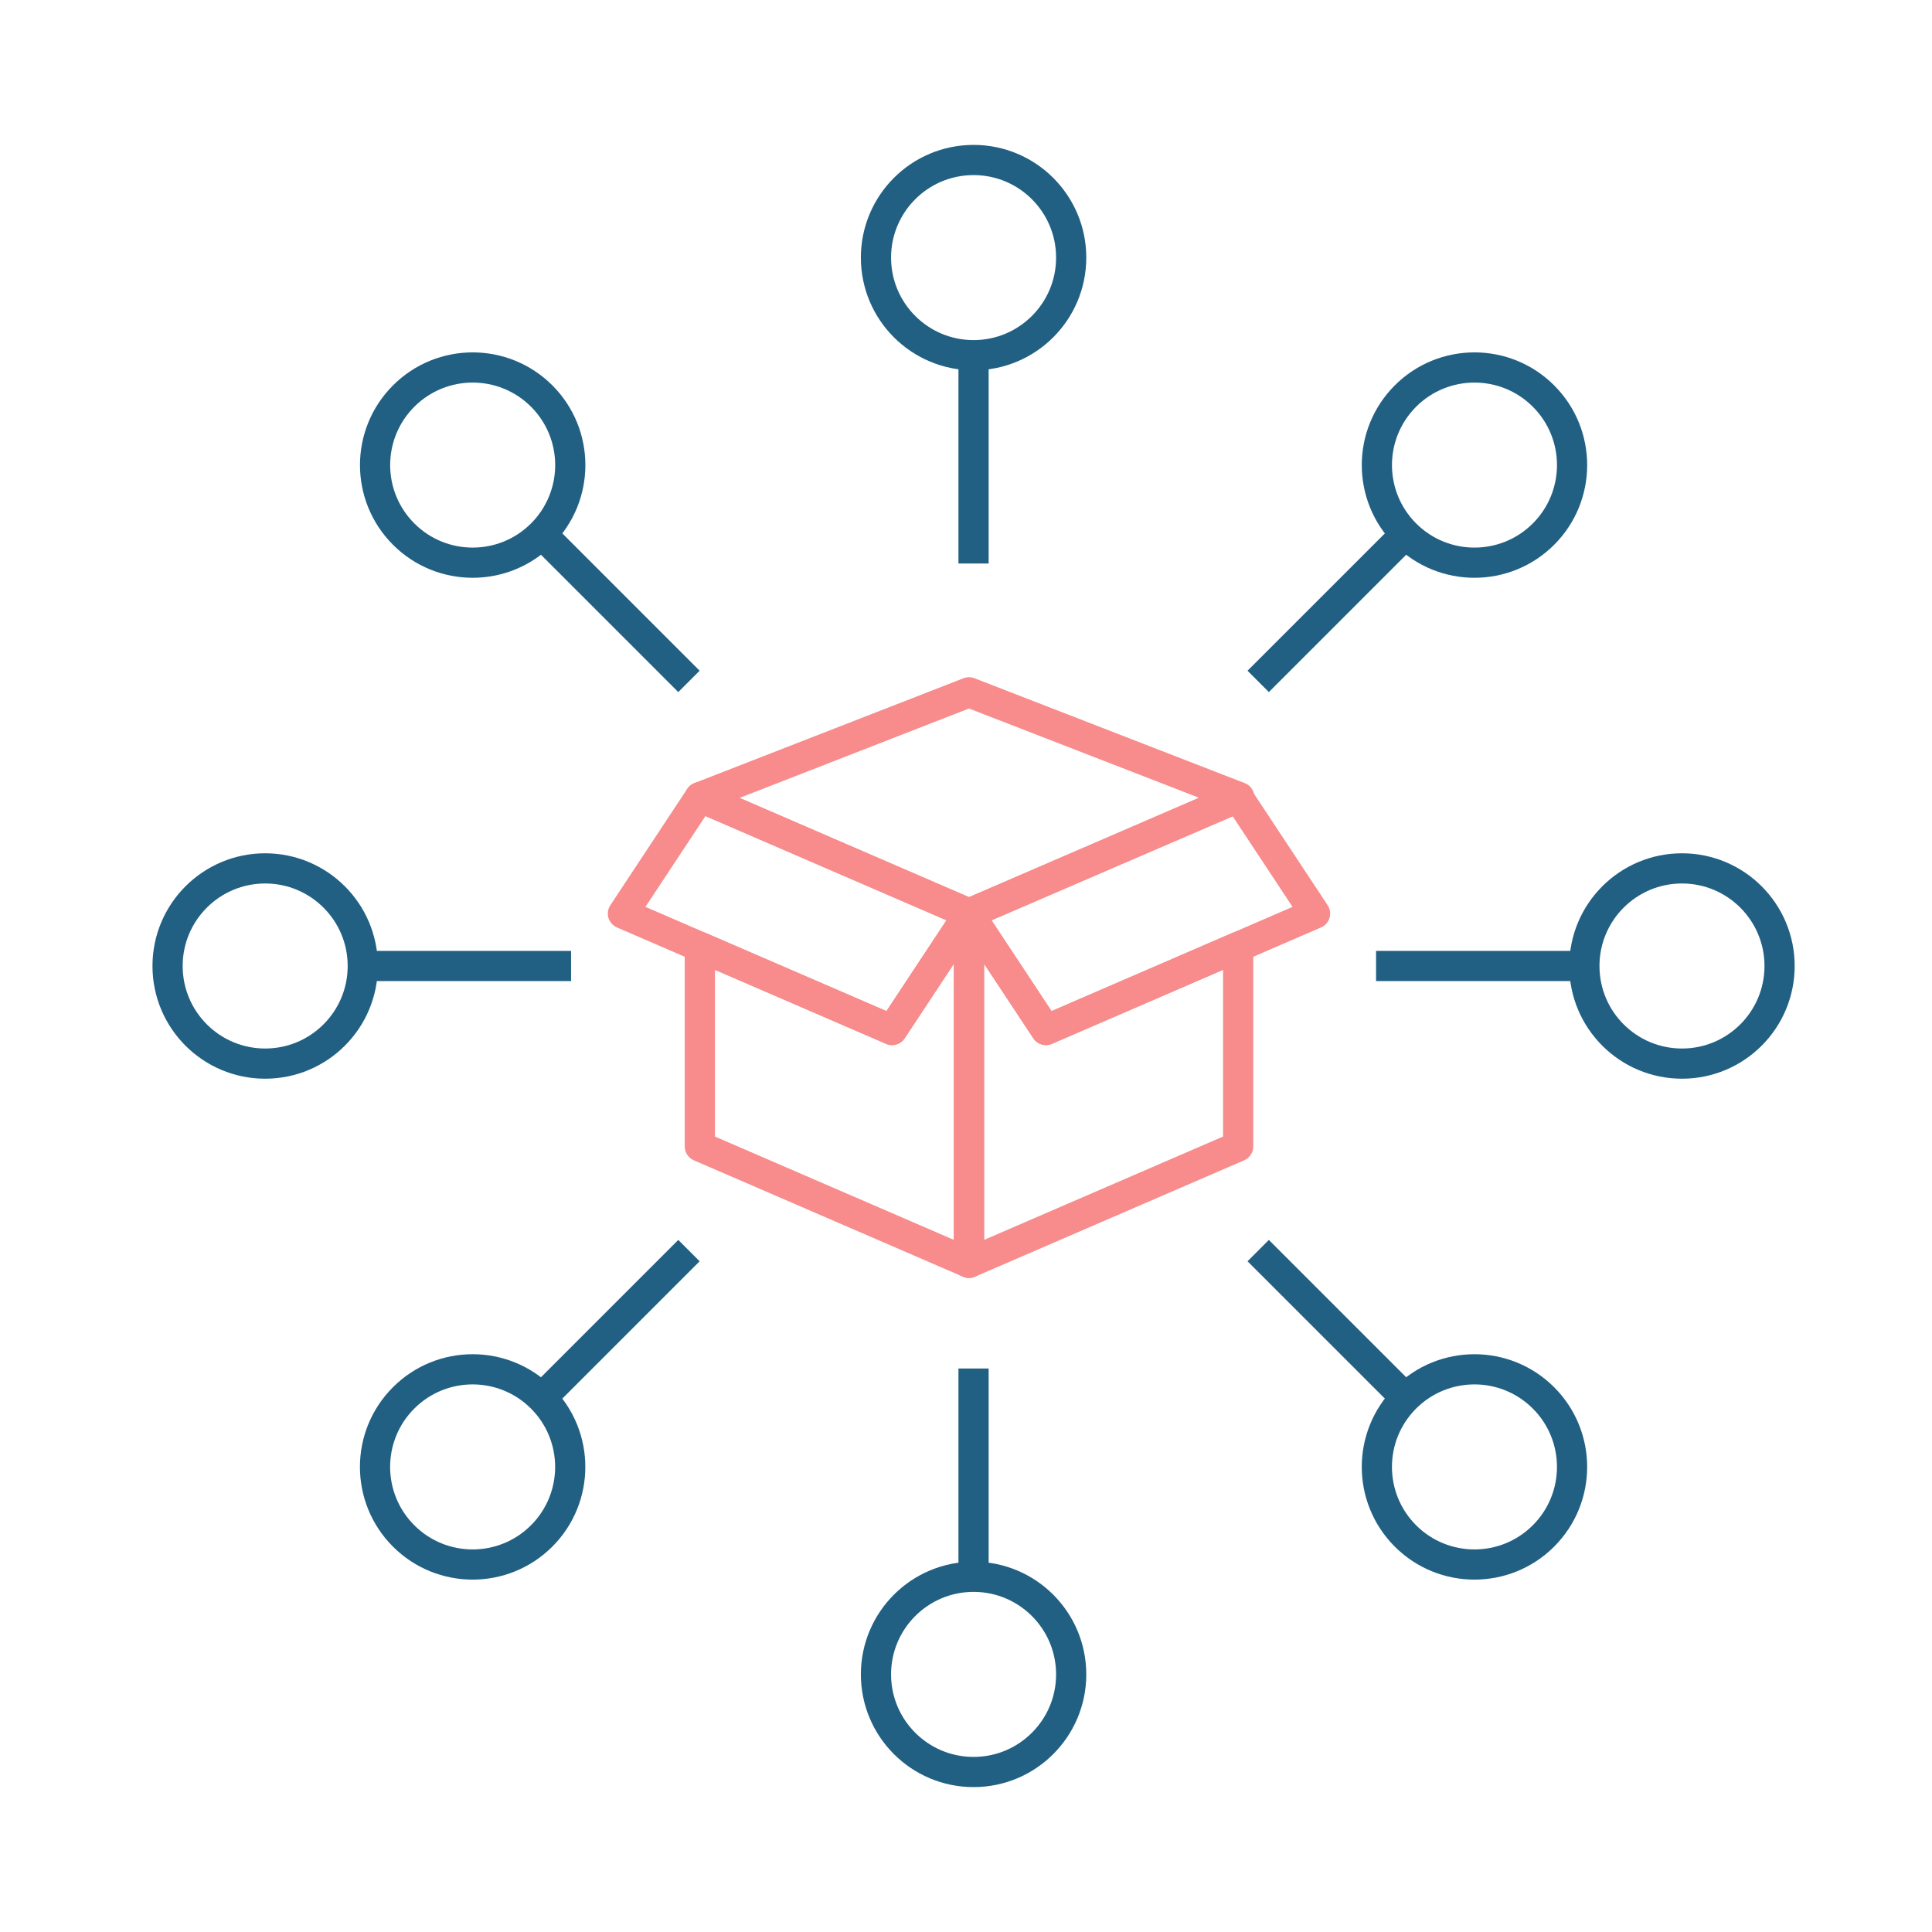 <?xml version="1.0" encoding="UTF-8"?><svg width="128" height="128" viewBox="0 0 128 128" fill="none" xmlns="http://www.w3.org/2000/svg">
<g clip-path="url(#clip0_2652_100665)">
<mask id="mask0_2652_100665" style="mask-type:luminance" maskUnits="userSpaceOnUse" x="0" y="0" width="129" height="128">
<path d="M128.5 0H0.5V128H128.5V0Z" fill="white"/>
</mask>
<g mask="url(#mask0_2652_100665)">
<path d="M69.295 68.239L64.199 60.527V83.668L82.031 75.956V62.731L69.295 68.239Z" stroke="#F88B8B" stroke-width="2" stroke-linecap="round" stroke-linejoin="round"/>
<path d="M59.103 68.239L64.198 60.527V83.668L46.367 75.956V62.731L59.103 68.239Z" stroke="#F88B8B" stroke-width="2" stroke-linecap="round" stroke-linejoin="round"/>
<path d="M64.198 45.867L82.103 52.815L64.198 60.527L46.367 52.815L64.198 45.867Z" stroke="#F88B8B" stroke-width="2" stroke-linecap="round" stroke-linejoin="round"/>
<path d="M87.126 60.527L69.295 68.239L64.199 60.527L82.031 52.815L87.126 60.527Z" stroke="#F88B8B" stroke-width="2" stroke-linecap="round" stroke-linejoin="round"/>
<path d="M41.27 60.527L59.101 68.239L64.196 60.527L46.365 52.815L41.27 60.527Z" stroke="#F88B8B" stroke-width="2" stroke-linecap="round" stroke-linejoin="round"/>
<path d="M64.5 23.467V37.334" stroke="#216083" stroke-width="2"/>
<path d="M64.5 90.667V104.533" stroke="#216083" stroke-width="2"/>
<path d="M93.165 35.339L83.359 45.144" stroke="#216083" stroke-width="2"/>
<path d="M45.645 82.856L35.84 92.661" stroke="#216083" stroke-width="2"/>
<path d="M105.034 64H91.168" stroke="#216083" stroke-width="2"/>
<path d="M37.835 64H23.969" stroke="#216083" stroke-width="2"/>
<path d="M93.165 92.661L83.359 82.856" stroke="#216083" stroke-width="2"/>
<path d="M45.645 45.144L35.84 35.339" stroke="#216083" stroke-width="2"/>
<path d="M64.502 23.533C68.073 23.533 70.969 20.638 70.969 17.067C70.969 13.495 68.073 10.6 64.502 10.6C60.93 10.6 58.035 13.495 58.035 17.067C58.035 20.638 60.93 23.533 64.502 23.533Z" stroke="#216083" stroke-width="2"/>
<path d="M64.502 104.466C68.073 104.466 70.969 107.362 70.969 110.933C70.969 114.504 68.073 117.4 64.502 117.4C60.93 117.4 58.035 114.504 58.035 110.933C58.035 107.362 60.93 104.466 64.502 104.466Z" stroke="#216083" stroke-width="2"/>
<path d="M93.115 35.386C95.64 37.911 99.735 37.911 102.26 35.386C104.786 32.86 104.786 28.766 102.26 26.24C99.735 23.715 95.64 23.715 93.115 26.24C90.59 28.766 90.59 32.86 93.115 35.386Z" stroke="#216083" stroke-width="2"/>
<path d="M35.886 92.614C38.411 95.14 38.411 99.234 35.886 101.76C33.361 104.285 29.266 104.285 26.741 101.76C24.215 99.234 24.215 95.14 26.741 92.614C29.266 90.089 33.361 90.089 35.886 92.614Z" stroke="#216083" stroke-width="2"/>
<path d="M104.969 64C104.969 67.572 107.864 70.467 111.436 70.467C115.007 70.467 117.902 67.572 117.902 64C117.902 60.429 115.007 57.533 111.436 57.533C107.864 57.533 104.969 60.429 104.969 64Z" stroke="#216083" stroke-width="2"/>
<path d="M24.035 64C24.035 67.572 21.14 70.467 17.568 70.467C13.997 70.467 11.102 67.572 11.102 64C11.102 60.429 13.997 57.533 17.568 57.533C21.14 57.533 24.035 60.429 24.035 64Z" stroke="#216083" stroke-width="2"/>
<path d="M93.114 92.614C90.589 95.14 90.589 99.234 93.114 101.76C95.639 104.285 99.734 104.285 102.259 101.76C104.785 99.234 104.785 95.14 102.259 92.614C99.734 90.089 95.639 90.089 93.114 92.614Z" stroke="#216083" stroke-width="2"/>
<path d="M35.889 35.386C33.364 37.911 29.269 37.911 26.744 35.386C24.218 32.86 24.218 28.766 26.744 26.24C29.269 23.715 33.364 23.715 35.889 26.24C38.414 28.766 38.414 32.86 35.889 35.386Z" stroke="#216083" stroke-width="2"/>
</g>
</g>
<defs>
<clipPath id="clip0_2652_100665">
<rect width="128" height="128" fill="white"/>
</clipPath>
</defs>
</svg>
